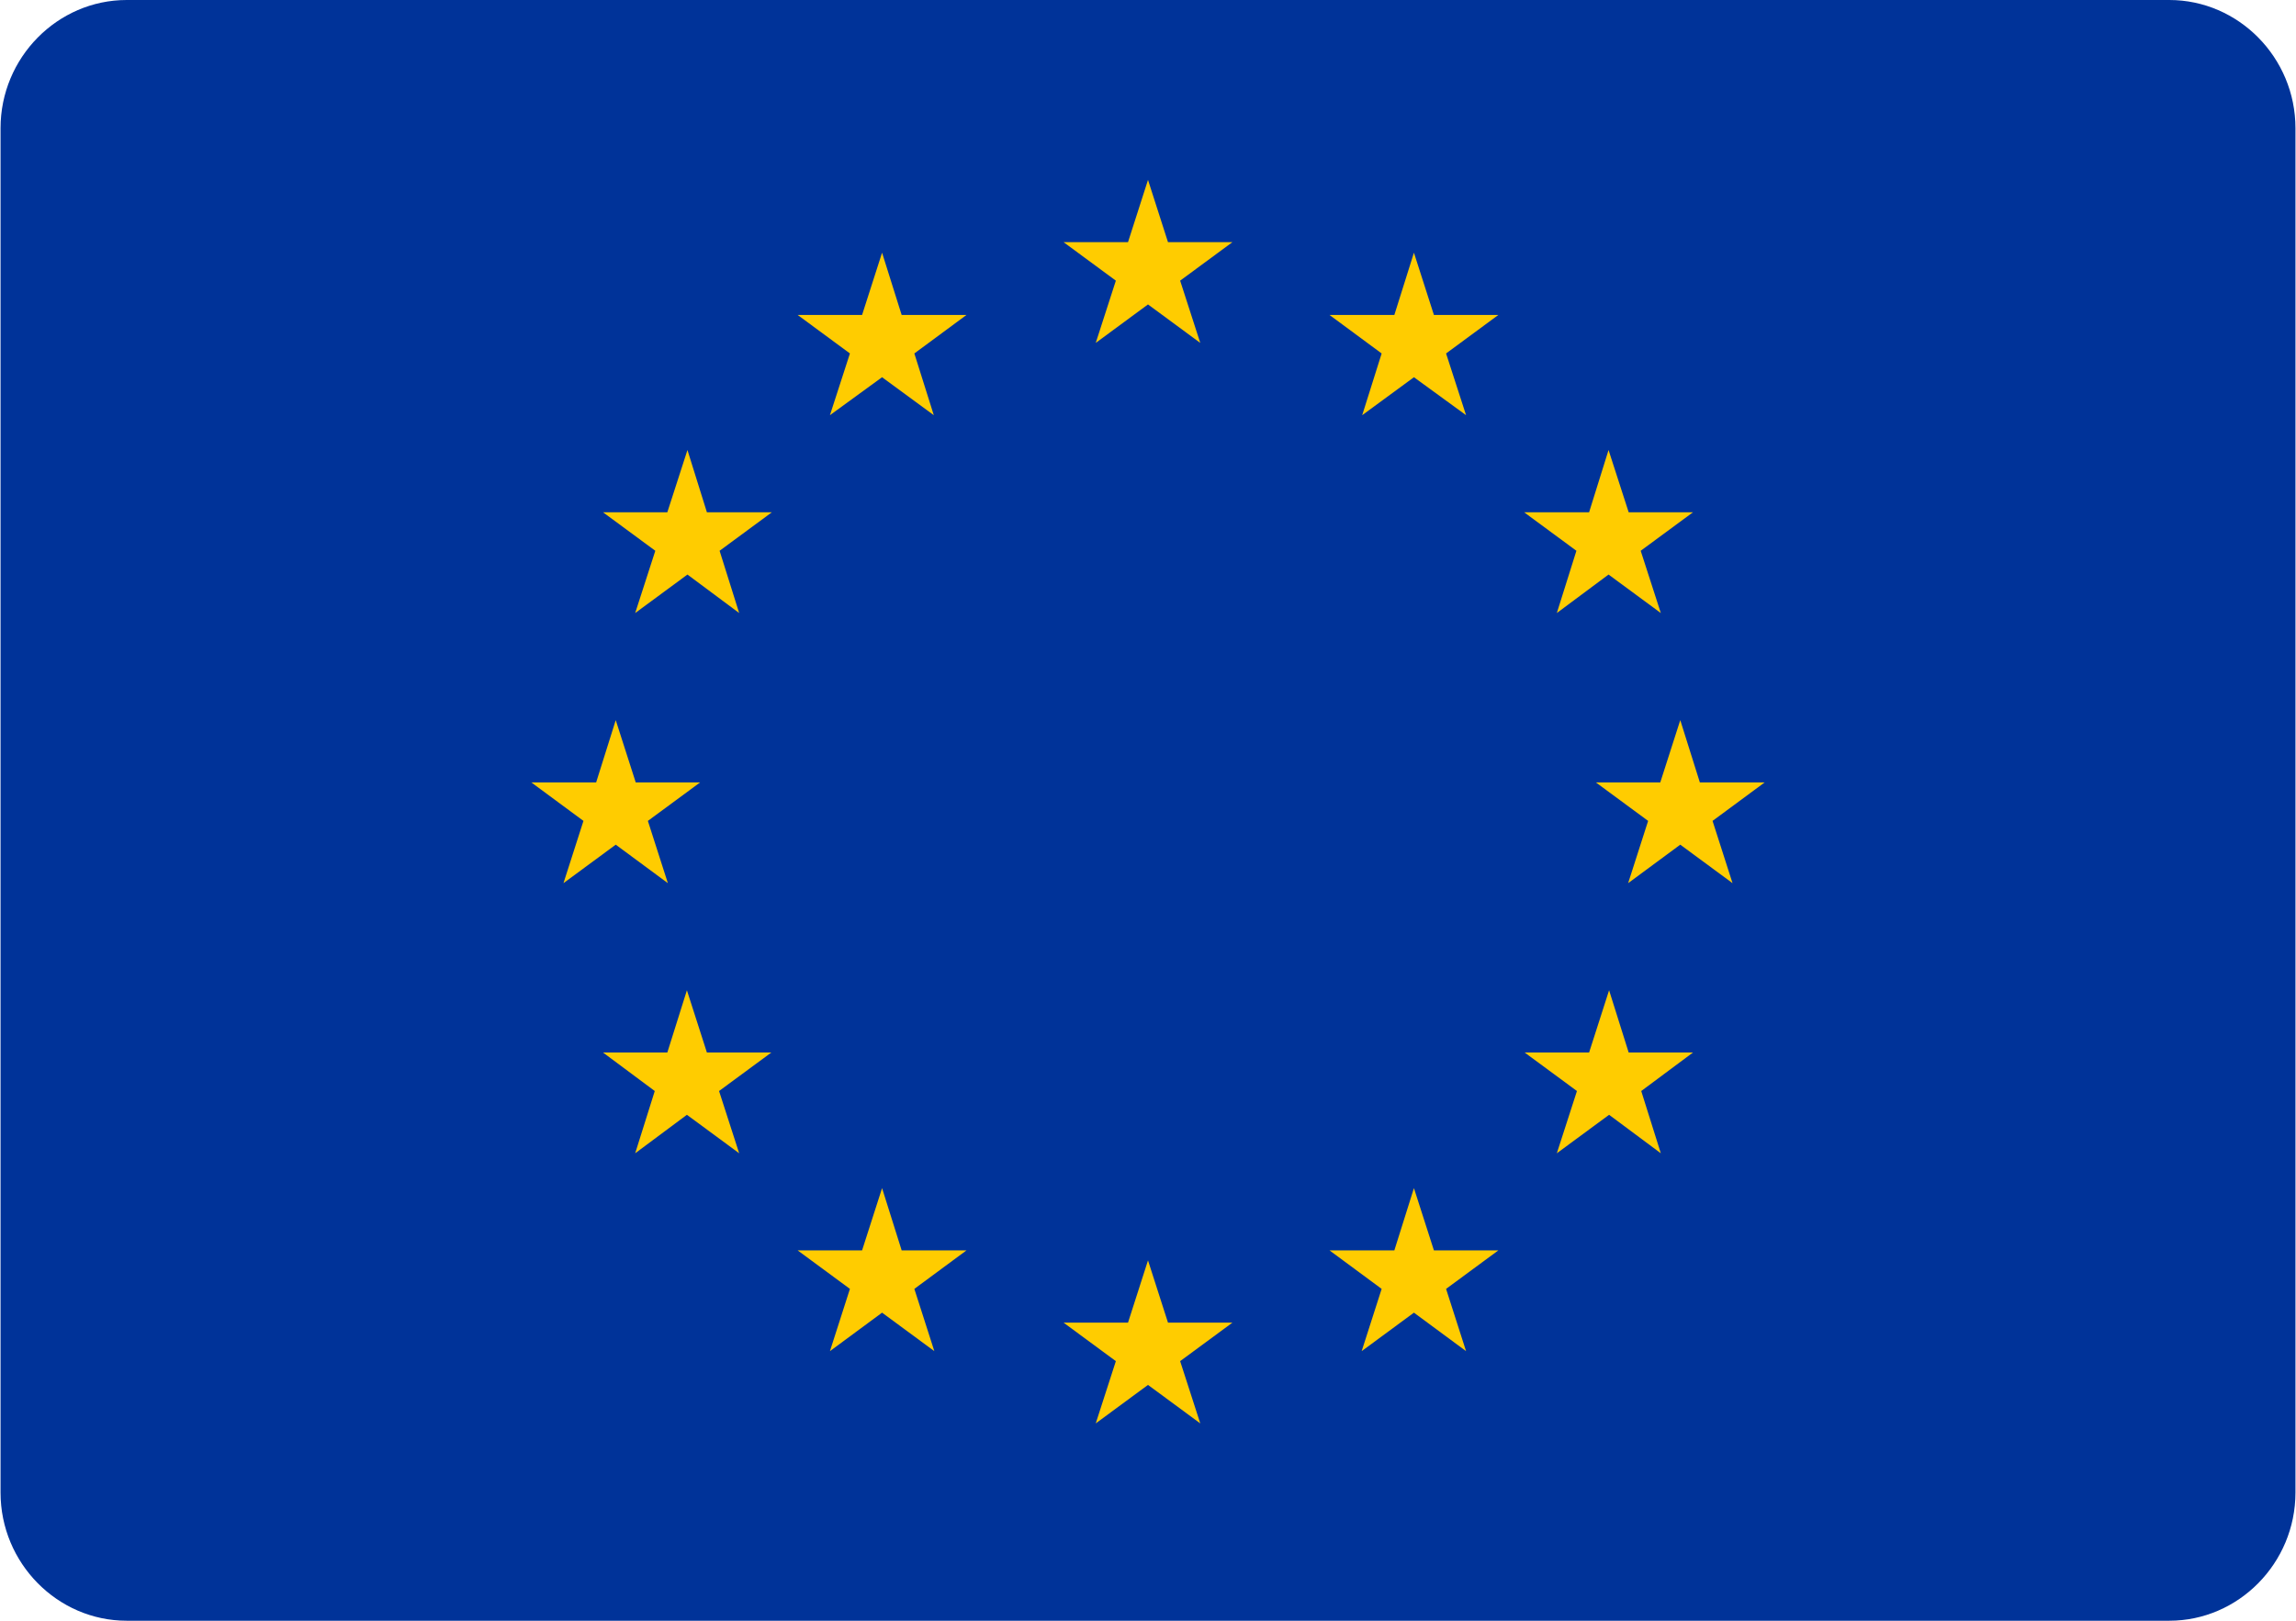 <?xml version="1.0" encoding="UTF-8"?>
<svg xmlns="http://www.w3.org/2000/svg" xmlns:xlink="http://www.w3.org/1999/xlink" width="17px" height="12px" viewBox="0 0 17 12" version="1.1">
  <g id="surface1">
    <path style=" stroke:none;fill-rule:nonzero;fill:rgb(0%,20%,60%);fill-opacity:1;" d="M 0.938 0 L 16.062 0 C 16.574 0 16.996 0.426 16.996 0.949 L 16.996 11.051 C 16.996 11.574 16.574 12 16.062 12 L 0.938 12 C 0.426 12 0.004 11.574 0.004 11.051 L 0.004 0.949 C 0.004 0.426 0.426 0 0.938 0 Z M 0.938 0 "></path>
    <path style=" stroke:none;fill-rule:evenodd;fill:rgb(100%,80%,0%);fill-opacity:1;" d="M 7.875 1.793 L 8.352 1.793 L 8.5 1.332 L 8.648 1.793 L 9.125 1.793 L 8.738 2.078 L 8.887 2.539 L 8.5 2.254 L 8.113 2.539 L 8.262 2.078 Z M 7.875 9.793 L 8.352 9.793 L 8.5 9.332 L 8.648 9.793 L 9.125 9.793 L 8.738 10.078 L 8.887 10.539 L 8.5 10.254 L 8.113 10.539 L 8.262 10.078 Z M 3.934 5.793 L 4.414 5.793 L 4.559 5.332 L 4.707 5.793 L 5.184 5.793 L 4.797 6.078 L 4.945 6.539 L 4.559 6.254 L 4.172 6.539 L 4.32 6.078 Z M 5.906 2.332 L 6.383 2.332 L 6.531 1.871 L 6.676 2.332 L 7.156 2.332 L 6.77 2.617 L 6.914 3.074 L 6.531 2.793 L 6.145 3.074 L 6.293 2.617 Z M 4.465 3.793 L 4.941 3.793 L 5.09 3.332 L 5.234 3.793 L 5.715 3.793 L 5.328 4.078 L 5.473 4.539 L 5.09 4.254 L 4.703 4.539 L 4.852 4.078 Z M 4.465 7.793 L 4.941 7.793 L 5.086 7.332 L 5.234 7.793 L 5.711 7.793 L 5.324 8.078 L 5.473 8.539 L 5.086 8.254 L 4.703 8.539 L 4.848 8.078 Z M 5.906 9.258 L 6.383 9.258 L 6.531 8.797 L 6.676 9.258 L 7.156 9.258 L 6.77 9.543 L 6.918 10.004 L 6.531 9.719 L 6.145 10.004 L 6.293 9.543 Z M 11.816 5.793 L 12.293 5.793 L 12.441 5.332 L 12.586 5.793 L 13.066 5.793 L 12.68 6.078 L 12.828 6.539 L 12.441 6.254 L 12.055 6.539 L 12.203 6.078 Z M 9.844 2.332 L 10.324 2.332 L 10.469 1.871 L 10.617 2.332 L 11.094 2.332 L 10.707 2.617 L 10.855 3.074 L 10.469 2.793 L 10.086 3.074 L 10.23 2.617 Z M 11.285 3.793 L 11.766 3.793 L 11.91 3.332 L 12.059 3.793 L 12.535 3.793 L 12.148 4.078 L 12.297 4.539 L 11.91 4.254 L 11.527 4.539 L 11.672 4.078 Z M 11.289 7.793 L 11.766 7.793 L 11.914 7.332 L 12.059 7.793 L 12.535 7.793 L 12.152 8.078 L 12.297 8.539 L 11.914 8.254 L 11.527 8.539 L 11.676 8.078 Z M 9.844 9.258 L 10.324 9.258 L 10.469 8.797 L 10.617 9.258 L 11.094 9.258 L 10.707 9.543 L 10.855 10.004 L 10.469 9.719 L 10.082 10.004 L 10.23 9.543 Z M 9.844 9.258 "></path>
  </g>
</svg>
